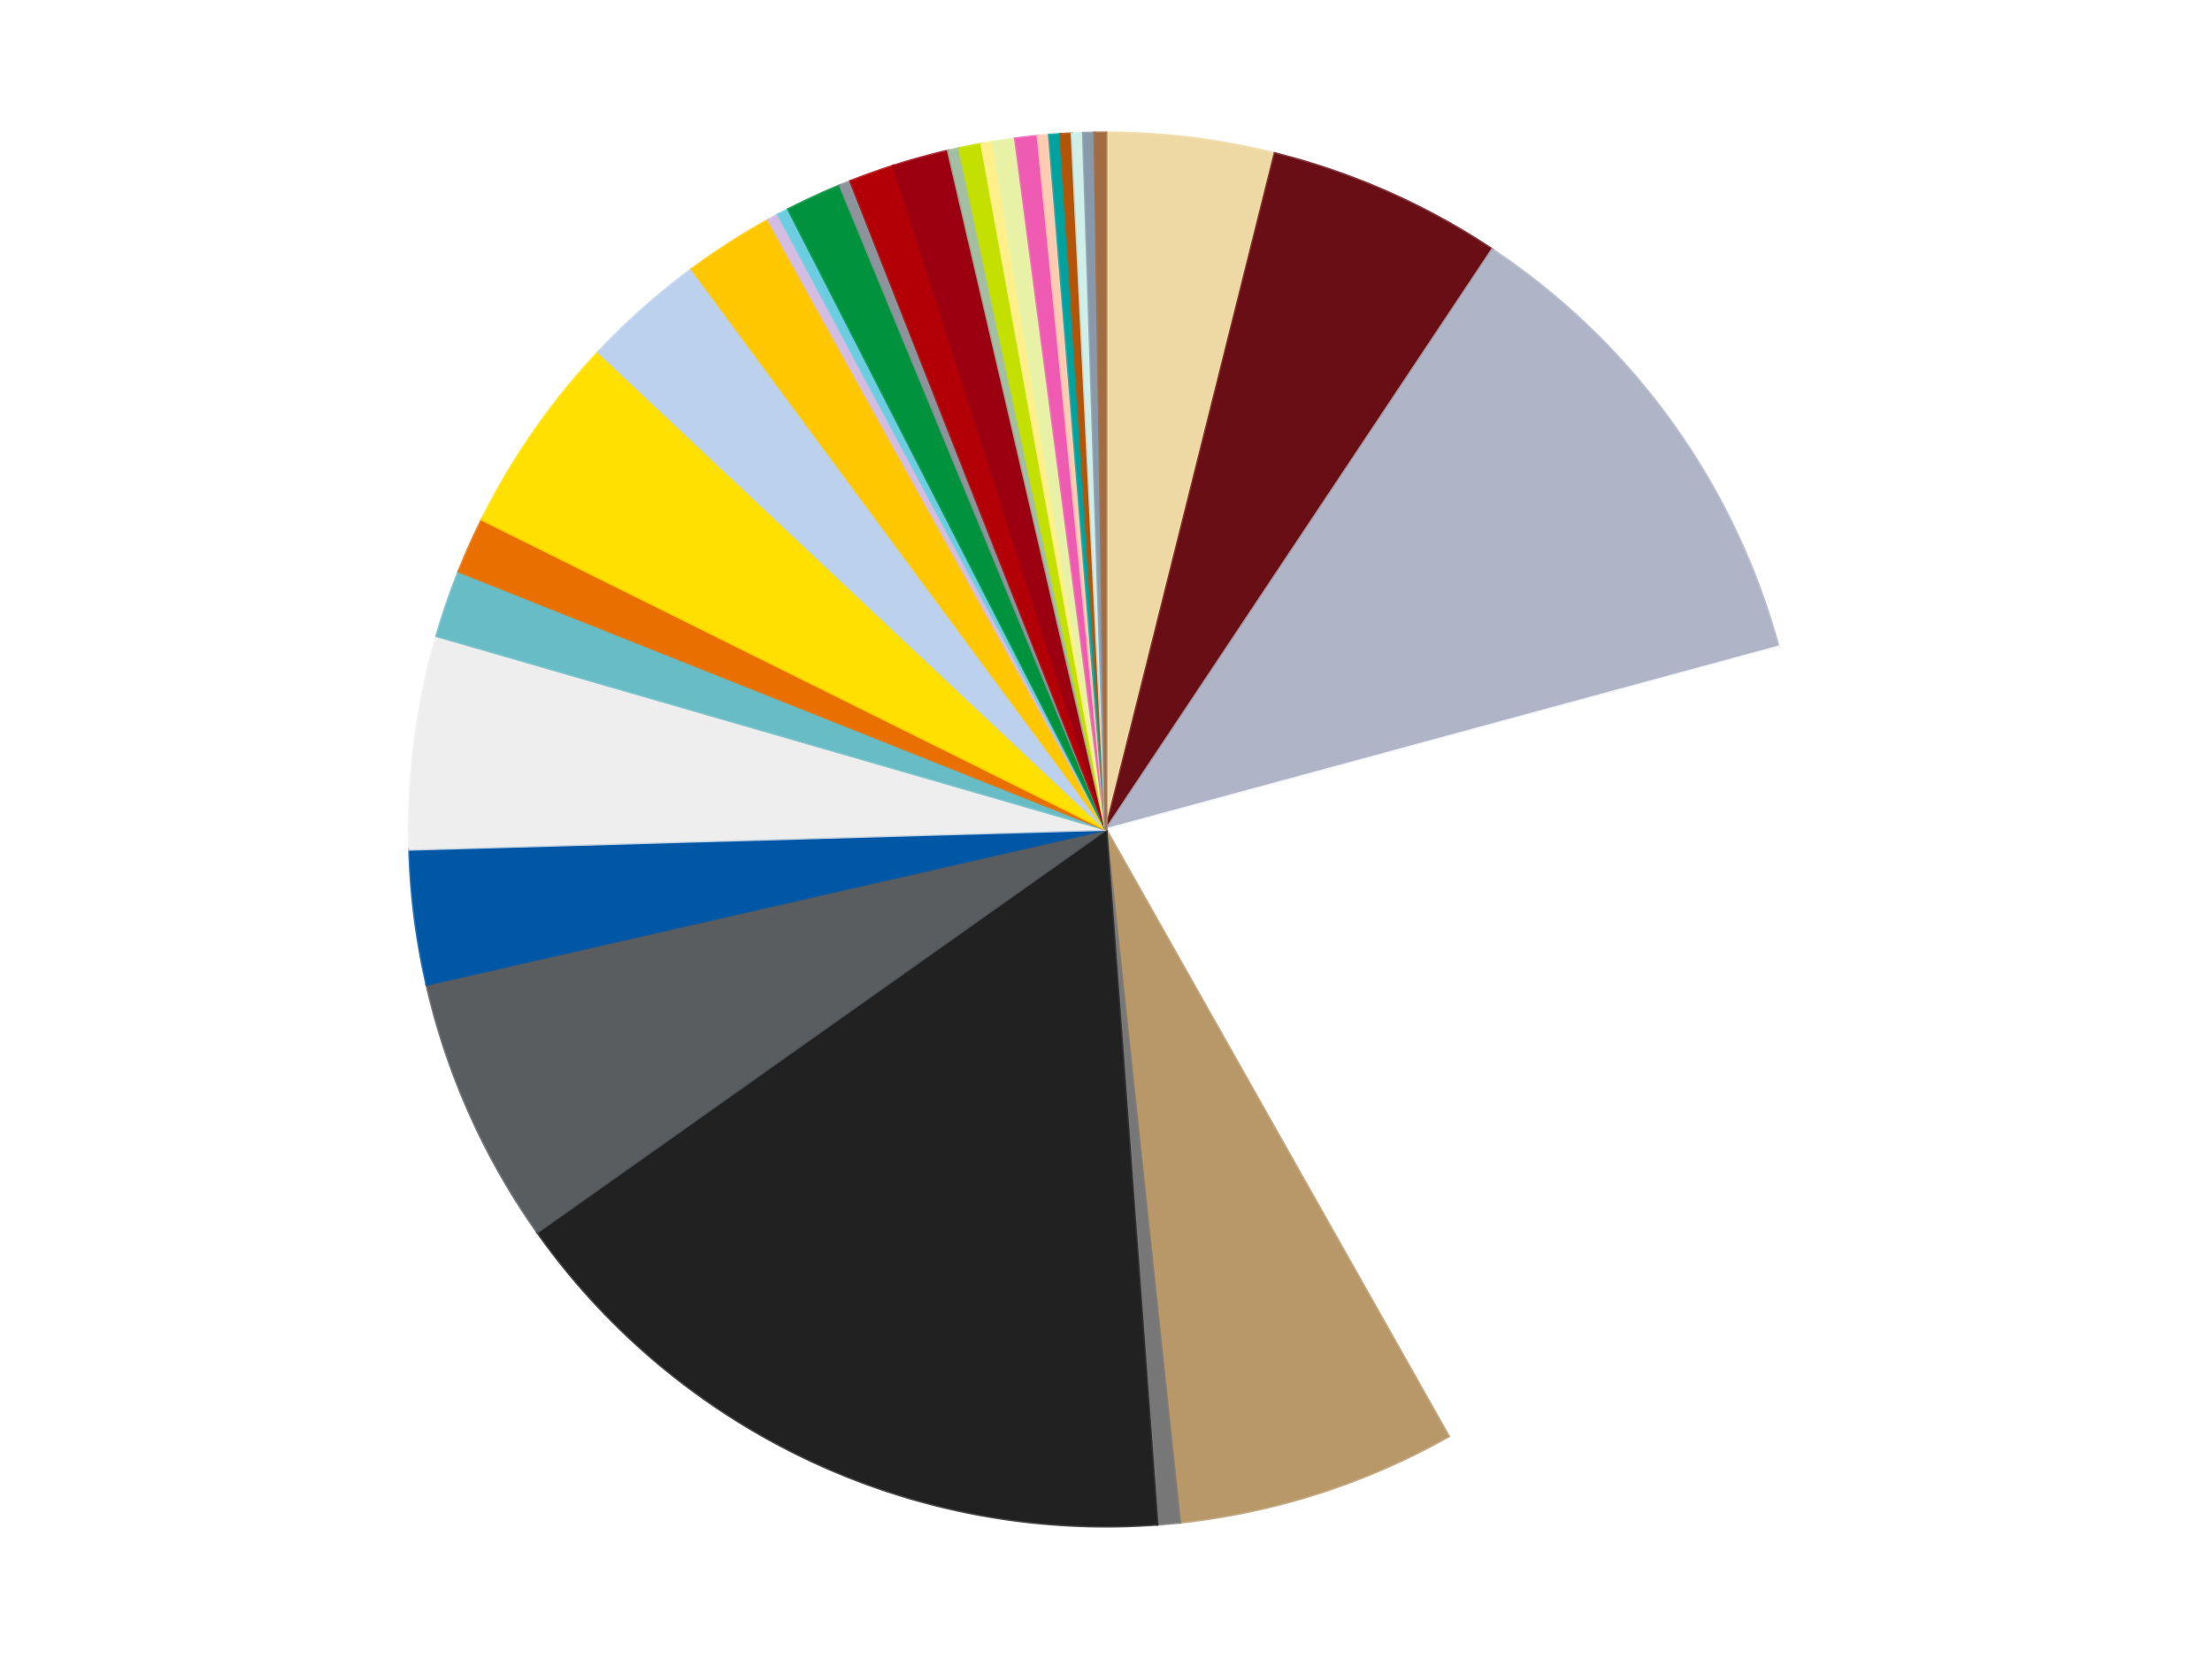 <?xml version='1.0' encoding='utf-8'?>
<svg xmlns="http://www.w3.org/2000/svg" xmlns:xlink="http://www.w3.org/1999/xlink" id="chart-1ed0f43f-1988-4aa6-868b-e41d32be97ff" class="pygal-chart" viewBox="0 0 800 600"><!--Generated with pygal 3.0.5 (lxml) ©Kozea 2012-2016 on 2025-06-02--><!--http://pygal.org--><!--http://github.com/Kozea/pygal--><defs><style type="text/css">#chart-1ed0f43f-1988-4aa6-868b-e41d32be97ff{-webkit-user-select:none;-webkit-font-smoothing:antialiased;font-family:Consolas,"Liberation Mono",Menlo,Courier,monospace}#chart-1ed0f43f-1988-4aa6-868b-e41d32be97ff .title{font-family:Consolas,"Liberation Mono",Menlo,Courier,monospace;font-size:16px}#chart-1ed0f43f-1988-4aa6-868b-e41d32be97ff .legends .legend text{font-family:Consolas,"Liberation Mono",Menlo,Courier,monospace;font-size:14px}#chart-1ed0f43f-1988-4aa6-868b-e41d32be97ff .axis text{font-family:Consolas,"Liberation Mono",Menlo,Courier,monospace;font-size:10px}#chart-1ed0f43f-1988-4aa6-868b-e41d32be97ff .axis text.major{font-family:Consolas,"Liberation Mono",Menlo,Courier,monospace;font-size:10px}#chart-1ed0f43f-1988-4aa6-868b-e41d32be97ff .text-overlay text.value{font-family:Consolas,"Liberation Mono",Menlo,Courier,monospace;font-size:16px}#chart-1ed0f43f-1988-4aa6-868b-e41d32be97ff .text-overlay text.label{font-family:Consolas,"Liberation Mono",Menlo,Courier,monospace;font-size:10px}#chart-1ed0f43f-1988-4aa6-868b-e41d32be97ff .tooltip{font-family:Consolas,"Liberation Mono",Menlo,Courier,monospace;font-size:14px}#chart-1ed0f43f-1988-4aa6-868b-e41d32be97ff text.no_data{font-family:Consolas,"Liberation Mono",Menlo,Courier,monospace;font-size:64px}
#chart-1ed0f43f-1988-4aa6-868b-e41d32be97ff{background-color:transparent}#chart-1ed0f43f-1988-4aa6-868b-e41d32be97ff path,#chart-1ed0f43f-1988-4aa6-868b-e41d32be97ff line,#chart-1ed0f43f-1988-4aa6-868b-e41d32be97ff rect,#chart-1ed0f43f-1988-4aa6-868b-e41d32be97ff circle{-webkit-transition:150ms;-moz-transition:150ms;transition:150ms}#chart-1ed0f43f-1988-4aa6-868b-e41d32be97ff .graph &gt; .background{fill:transparent}#chart-1ed0f43f-1988-4aa6-868b-e41d32be97ff .plot &gt; .background{fill:transparent}#chart-1ed0f43f-1988-4aa6-868b-e41d32be97ff .graph{fill:rgba(0,0,0,.87)}#chart-1ed0f43f-1988-4aa6-868b-e41d32be97ff text.no_data{fill:rgba(0,0,0,1)}#chart-1ed0f43f-1988-4aa6-868b-e41d32be97ff .title{fill:rgba(0,0,0,1)}#chart-1ed0f43f-1988-4aa6-868b-e41d32be97ff .legends .legend text{fill:rgba(0,0,0,.87)}#chart-1ed0f43f-1988-4aa6-868b-e41d32be97ff .legends .legend:hover text{fill:rgba(0,0,0,1)}#chart-1ed0f43f-1988-4aa6-868b-e41d32be97ff .axis .line{stroke:rgba(0,0,0,1)}#chart-1ed0f43f-1988-4aa6-868b-e41d32be97ff .axis .guide.line{stroke:rgba(0,0,0,.54)}#chart-1ed0f43f-1988-4aa6-868b-e41d32be97ff .axis .major.line{stroke:rgba(0,0,0,.87)}#chart-1ed0f43f-1988-4aa6-868b-e41d32be97ff .axis text.major{fill:rgba(0,0,0,1)}#chart-1ed0f43f-1988-4aa6-868b-e41d32be97ff .axis.y .guides:hover .guide.line,#chart-1ed0f43f-1988-4aa6-868b-e41d32be97ff .line-graph .axis.x .guides:hover .guide.line,#chart-1ed0f43f-1988-4aa6-868b-e41d32be97ff .stackedline-graph .axis.x .guides:hover .guide.line,#chart-1ed0f43f-1988-4aa6-868b-e41d32be97ff .xy-graph .axis.x .guides:hover .guide.line{stroke:rgba(0,0,0,1)}#chart-1ed0f43f-1988-4aa6-868b-e41d32be97ff .axis .guides:hover text{fill:rgba(0,0,0,1)}#chart-1ed0f43f-1988-4aa6-868b-e41d32be97ff .reactive{fill-opacity:1.0;stroke-opacity:.8;stroke-width:1}#chart-1ed0f43f-1988-4aa6-868b-e41d32be97ff .ci{stroke:rgba(0,0,0,.87)}#chart-1ed0f43f-1988-4aa6-868b-e41d32be97ff .reactive.active,#chart-1ed0f43f-1988-4aa6-868b-e41d32be97ff .active .reactive{fill-opacity:0.6;stroke-opacity:.9;stroke-width:4}#chart-1ed0f43f-1988-4aa6-868b-e41d32be97ff .ci .reactive.active{stroke-width:1.5}#chart-1ed0f43f-1988-4aa6-868b-e41d32be97ff .series text{fill:rgba(0,0,0,1)}#chart-1ed0f43f-1988-4aa6-868b-e41d32be97ff .tooltip rect{fill:transparent;stroke:rgba(0,0,0,1);-webkit-transition:opacity 150ms;-moz-transition:opacity 150ms;transition:opacity 150ms}#chart-1ed0f43f-1988-4aa6-868b-e41d32be97ff .tooltip .label{fill:rgba(0,0,0,.87)}#chart-1ed0f43f-1988-4aa6-868b-e41d32be97ff .tooltip .label{fill:rgba(0,0,0,.87)}#chart-1ed0f43f-1988-4aa6-868b-e41d32be97ff .tooltip .legend{font-size:.8em;fill:rgba(0,0,0,.54)}#chart-1ed0f43f-1988-4aa6-868b-e41d32be97ff .tooltip .x_label{font-size:.6em;fill:rgba(0,0,0,1)}#chart-1ed0f43f-1988-4aa6-868b-e41d32be97ff .tooltip .xlink{font-size:.5em;text-decoration:underline}#chart-1ed0f43f-1988-4aa6-868b-e41d32be97ff .tooltip .value{font-size:1.5em}#chart-1ed0f43f-1988-4aa6-868b-e41d32be97ff .bound{font-size:.5em}#chart-1ed0f43f-1988-4aa6-868b-e41d32be97ff .max-value{font-size:.75em;fill:rgba(0,0,0,.54)}#chart-1ed0f43f-1988-4aa6-868b-e41d32be97ff .map-element{fill:transparent;stroke:rgba(0,0,0,.54) !important}#chart-1ed0f43f-1988-4aa6-868b-e41d32be97ff .map-element .reactive{fill-opacity:inherit;stroke-opacity:inherit}#chart-1ed0f43f-1988-4aa6-868b-e41d32be97ff .color-0,#chart-1ed0f43f-1988-4aa6-868b-e41d32be97ff .color-0 a:visited{stroke:#f44336;fill:#f44336}#chart-1ed0f43f-1988-4aa6-868b-e41d32be97ff .color-1,#chart-1ed0f43f-1988-4aa6-868b-e41d32be97ff .color-1 a:visited{stroke:#3f51b5;fill:#3f51b5}#chart-1ed0f43f-1988-4aa6-868b-e41d32be97ff .color-2,#chart-1ed0f43f-1988-4aa6-868b-e41d32be97ff .color-2 a:visited{stroke:#009688;fill:#009688}#chart-1ed0f43f-1988-4aa6-868b-e41d32be97ff .color-3,#chart-1ed0f43f-1988-4aa6-868b-e41d32be97ff .color-3 a:visited{stroke:#ffc107;fill:#ffc107}#chart-1ed0f43f-1988-4aa6-868b-e41d32be97ff .color-4,#chart-1ed0f43f-1988-4aa6-868b-e41d32be97ff .color-4 a:visited{stroke:#ff5722;fill:#ff5722}#chart-1ed0f43f-1988-4aa6-868b-e41d32be97ff .color-5,#chart-1ed0f43f-1988-4aa6-868b-e41d32be97ff .color-5 a:visited{stroke:#9c27b0;fill:#9c27b0}#chart-1ed0f43f-1988-4aa6-868b-e41d32be97ff .color-6,#chart-1ed0f43f-1988-4aa6-868b-e41d32be97ff .color-6 a:visited{stroke:#03a9f4;fill:#03a9f4}#chart-1ed0f43f-1988-4aa6-868b-e41d32be97ff .color-7,#chart-1ed0f43f-1988-4aa6-868b-e41d32be97ff .color-7 a:visited{stroke:#8bc34a;fill:#8bc34a}#chart-1ed0f43f-1988-4aa6-868b-e41d32be97ff .color-8,#chart-1ed0f43f-1988-4aa6-868b-e41d32be97ff .color-8 a:visited{stroke:#ff9800;fill:#ff9800}#chart-1ed0f43f-1988-4aa6-868b-e41d32be97ff .color-9,#chart-1ed0f43f-1988-4aa6-868b-e41d32be97ff .color-9 a:visited{stroke:#e91e63;fill:#e91e63}#chart-1ed0f43f-1988-4aa6-868b-e41d32be97ff .color-10,#chart-1ed0f43f-1988-4aa6-868b-e41d32be97ff .color-10 a:visited{stroke:#2196f3;fill:#2196f3}#chart-1ed0f43f-1988-4aa6-868b-e41d32be97ff .color-11,#chart-1ed0f43f-1988-4aa6-868b-e41d32be97ff .color-11 a:visited{stroke:#4caf50;fill:#4caf50}#chart-1ed0f43f-1988-4aa6-868b-e41d32be97ff .color-12,#chart-1ed0f43f-1988-4aa6-868b-e41d32be97ff .color-12 a:visited{stroke:#ffeb3b;fill:#ffeb3b}#chart-1ed0f43f-1988-4aa6-868b-e41d32be97ff .color-13,#chart-1ed0f43f-1988-4aa6-868b-e41d32be97ff .color-13 a:visited{stroke:#673ab7;fill:#673ab7}#chart-1ed0f43f-1988-4aa6-868b-e41d32be97ff .color-14,#chart-1ed0f43f-1988-4aa6-868b-e41d32be97ff .color-14 a:visited{stroke:#00bcd4;fill:#00bcd4}#chart-1ed0f43f-1988-4aa6-868b-e41d32be97ff .color-15,#chart-1ed0f43f-1988-4aa6-868b-e41d32be97ff .color-15 a:visited{stroke:#cddc39;fill:#cddc39}#chart-1ed0f43f-1988-4aa6-868b-e41d32be97ff .color-16,#chart-1ed0f43f-1988-4aa6-868b-e41d32be97ff .color-16 a:visited{stroke:#9e9e9e;fill:#9e9e9e}#chart-1ed0f43f-1988-4aa6-868b-e41d32be97ff .color-17,#chart-1ed0f43f-1988-4aa6-868b-e41d32be97ff .color-17 a:visited{stroke:#607d8b;fill:#607d8b}#chart-1ed0f43f-1988-4aa6-868b-e41d32be97ff .color-18,#chart-1ed0f43f-1988-4aa6-868b-e41d32be97ff .color-18 a:visited{stroke:#7b0f07;fill:#7b0f07}#chart-1ed0f43f-1988-4aa6-868b-e41d32be97ff .color-19,#chart-1ed0f43f-1988-4aa6-868b-e41d32be97ff .color-19 a:visited{stroke:#141938;fill:#141938}#chart-1ed0f43f-1988-4aa6-868b-e41d32be97ff .color-20,#chart-1ed0f43f-1988-4aa6-868b-e41d32be97ff .color-20 a:visited{stroke:#000000;fill:#000000}#chart-1ed0f43f-1988-4aa6-868b-e41d32be97ff .color-21,#chart-1ed0f43f-1988-4aa6-868b-e41d32be97ff .color-21 a:visited{stroke:#5e4600;fill:#5e4600}#chart-1ed0f43f-1988-4aa6-868b-e41d32be97ff .color-22,#chart-1ed0f43f-1988-4aa6-868b-e41d32be97ff .color-22 a:visited{stroke:#791d00;fill:#791d00}#chart-1ed0f43f-1988-4aa6-868b-e41d32be97ff .color-23,#chart-1ed0f43f-1988-4aa6-868b-e41d32be97ff .color-23 a:visited{stroke:#220826;fill:#220826}#chart-1ed0f43f-1988-4aa6-868b-e41d32be97ff .color-24,#chart-1ed0f43f-1988-4aa6-868b-e41d32be97ff .color-24 a:visited{stroke:#01364e;fill:#01364e}#chart-1ed0f43f-1988-4aa6-868b-e41d32be97ff .color-25,#chart-1ed0f43f-1988-4aa6-868b-e41d32be97ff .color-25 a:visited{stroke:#344c19;fill:#344c19}#chart-1ed0f43f-1988-4aa6-868b-e41d32be97ff .color-26,#chart-1ed0f43f-1988-4aa6-868b-e41d32be97ff .color-26 a:visited{stroke:#573400;fill:#573400}#chart-1ed0f43f-1988-4aa6-868b-e41d32be97ff .color-27,#chart-1ed0f43f-1988-4aa6-868b-e41d32be97ff .color-27 a:visited{stroke:#560823;fill:#560823}#chart-1ed0f43f-1988-4aa6-868b-e41d32be97ff .color-28,#chart-1ed0f43f-1988-4aa6-868b-e41d32be97ff .color-28 a:visited{stroke:#063b66;fill:#063b66}#chart-1ed0f43f-1988-4aa6-868b-e41d32be97ff .color-29,#chart-1ed0f43f-1988-4aa6-868b-e41d32be97ff .color-29 a:visited{stroke:#193a1a;fill:#193a1a}#chart-1ed0f43f-1988-4aa6-868b-e41d32be97ff .color-30,#chart-1ed0f43f-1988-4aa6-868b-e41d32be97ff .color-30 a:visited{stroke:#928300;fill:#928300}#chart-1ed0f43f-1988-4aa6-868b-e41d32be97ff .color-31,#chart-1ed0f43f-1988-4aa6-868b-e41d32be97ff .color-31 a:visited{stroke:#1f1137;fill:#1f1137}#chart-1ed0f43f-1988-4aa6-868b-e41d32be97ff .text-overlay .color-0 text{fill:black}#chart-1ed0f43f-1988-4aa6-868b-e41d32be97ff .text-overlay .color-1 text{fill:black}#chart-1ed0f43f-1988-4aa6-868b-e41d32be97ff .text-overlay .color-2 text{fill:black}#chart-1ed0f43f-1988-4aa6-868b-e41d32be97ff .text-overlay .color-3 text{fill:black}#chart-1ed0f43f-1988-4aa6-868b-e41d32be97ff .text-overlay .color-4 text{fill:black}#chart-1ed0f43f-1988-4aa6-868b-e41d32be97ff .text-overlay .color-5 text{fill:black}#chart-1ed0f43f-1988-4aa6-868b-e41d32be97ff .text-overlay .color-6 text{fill:black}#chart-1ed0f43f-1988-4aa6-868b-e41d32be97ff .text-overlay .color-7 text{fill:black}#chart-1ed0f43f-1988-4aa6-868b-e41d32be97ff .text-overlay .color-8 text{fill:black}#chart-1ed0f43f-1988-4aa6-868b-e41d32be97ff .text-overlay .color-9 text{fill:black}#chart-1ed0f43f-1988-4aa6-868b-e41d32be97ff .text-overlay .color-10 text{fill:black}#chart-1ed0f43f-1988-4aa6-868b-e41d32be97ff .text-overlay .color-11 text{fill:black}#chart-1ed0f43f-1988-4aa6-868b-e41d32be97ff .text-overlay .color-12 text{fill:black}#chart-1ed0f43f-1988-4aa6-868b-e41d32be97ff .text-overlay .color-13 text{fill:black}#chart-1ed0f43f-1988-4aa6-868b-e41d32be97ff .text-overlay .color-14 text{fill:black}#chart-1ed0f43f-1988-4aa6-868b-e41d32be97ff .text-overlay .color-15 text{fill:black}#chart-1ed0f43f-1988-4aa6-868b-e41d32be97ff .text-overlay .color-16 text{fill:black}#chart-1ed0f43f-1988-4aa6-868b-e41d32be97ff .text-overlay .color-17 text{fill:black}#chart-1ed0f43f-1988-4aa6-868b-e41d32be97ff .text-overlay .color-18 text{fill:black}#chart-1ed0f43f-1988-4aa6-868b-e41d32be97ff .text-overlay .color-19 text{fill:white}#chart-1ed0f43f-1988-4aa6-868b-e41d32be97ff .text-overlay .color-20 text{fill:white}#chart-1ed0f43f-1988-4aa6-868b-e41d32be97ff .text-overlay .color-21 text{fill:black}#chart-1ed0f43f-1988-4aa6-868b-e41d32be97ff .text-overlay .color-22 text{fill:black}#chart-1ed0f43f-1988-4aa6-868b-e41d32be97ff .text-overlay .color-23 text{fill:white}#chart-1ed0f43f-1988-4aa6-868b-e41d32be97ff .text-overlay .color-24 text{fill:white}#chart-1ed0f43f-1988-4aa6-868b-e41d32be97ff .text-overlay .color-25 text{fill:black}#chart-1ed0f43f-1988-4aa6-868b-e41d32be97ff .text-overlay .color-26 text{fill:white}#chart-1ed0f43f-1988-4aa6-868b-e41d32be97ff .text-overlay .color-27 text{fill:black}#chart-1ed0f43f-1988-4aa6-868b-e41d32be97ff .text-overlay .color-28 text{fill:black}#chart-1ed0f43f-1988-4aa6-868b-e41d32be97ff .text-overlay .color-29 text{fill:white}#chart-1ed0f43f-1988-4aa6-868b-e41d32be97ff .text-overlay .color-30 text{fill:black}#chart-1ed0f43f-1988-4aa6-868b-e41d32be97ff .text-overlay .color-31 text{fill:white}
#chart-1ed0f43f-1988-4aa6-868b-e41d32be97ff text.no_data{text-anchor:middle}#chart-1ed0f43f-1988-4aa6-868b-e41d32be97ff .guide.line{fill:none}#chart-1ed0f43f-1988-4aa6-868b-e41d32be97ff .centered{text-anchor:middle}#chart-1ed0f43f-1988-4aa6-868b-e41d32be97ff .title{text-anchor:middle}#chart-1ed0f43f-1988-4aa6-868b-e41d32be97ff .legends .legend text{fill-opacity:1}#chart-1ed0f43f-1988-4aa6-868b-e41d32be97ff .axis.x text{text-anchor:middle}#chart-1ed0f43f-1988-4aa6-868b-e41d32be97ff .axis.x:not(.web) text[transform]{text-anchor:start}#chart-1ed0f43f-1988-4aa6-868b-e41d32be97ff .axis.x:not(.web) text[transform].backwards{text-anchor:end}#chart-1ed0f43f-1988-4aa6-868b-e41d32be97ff .axis.y text{text-anchor:end}#chart-1ed0f43f-1988-4aa6-868b-e41d32be97ff .axis.y text[transform].backwards{text-anchor:start}#chart-1ed0f43f-1988-4aa6-868b-e41d32be97ff .axis.y2 text{text-anchor:start}#chart-1ed0f43f-1988-4aa6-868b-e41d32be97ff .axis.y2 text[transform].backwards{text-anchor:end}#chart-1ed0f43f-1988-4aa6-868b-e41d32be97ff .axis .guide.line{stroke-dasharray:4,4;stroke:black}#chart-1ed0f43f-1988-4aa6-868b-e41d32be97ff .axis .major.guide.line{stroke-dasharray:6,6;stroke:black}#chart-1ed0f43f-1988-4aa6-868b-e41d32be97ff .horizontal .axis.y .guide.line,#chart-1ed0f43f-1988-4aa6-868b-e41d32be97ff .horizontal .axis.y2 .guide.line,#chart-1ed0f43f-1988-4aa6-868b-e41d32be97ff .vertical .axis.x .guide.line{opacity:0}#chart-1ed0f43f-1988-4aa6-868b-e41d32be97ff .horizontal .axis.always_show .guide.line,#chart-1ed0f43f-1988-4aa6-868b-e41d32be97ff .vertical .axis.always_show .guide.line{opacity:1 !important}#chart-1ed0f43f-1988-4aa6-868b-e41d32be97ff .axis.y .guides:hover .guide.line,#chart-1ed0f43f-1988-4aa6-868b-e41d32be97ff .axis.y2 .guides:hover .guide.line,#chart-1ed0f43f-1988-4aa6-868b-e41d32be97ff .axis.x .guides:hover .guide.line{opacity:1}#chart-1ed0f43f-1988-4aa6-868b-e41d32be97ff .axis .guides:hover text{opacity:1}#chart-1ed0f43f-1988-4aa6-868b-e41d32be97ff .nofill{fill:none}#chart-1ed0f43f-1988-4aa6-868b-e41d32be97ff .subtle-fill{fill-opacity:.2}#chart-1ed0f43f-1988-4aa6-868b-e41d32be97ff .dot{stroke-width:1px;fill-opacity:1;stroke-opacity:1}#chart-1ed0f43f-1988-4aa6-868b-e41d32be97ff .dot.active{stroke-width:5px}#chart-1ed0f43f-1988-4aa6-868b-e41d32be97ff .dot.negative{fill:transparent}#chart-1ed0f43f-1988-4aa6-868b-e41d32be97ff text,#chart-1ed0f43f-1988-4aa6-868b-e41d32be97ff tspan{stroke:none !important}#chart-1ed0f43f-1988-4aa6-868b-e41d32be97ff .series text.active{opacity:1}#chart-1ed0f43f-1988-4aa6-868b-e41d32be97ff .tooltip rect{fill-opacity:.95;stroke-width:.5}#chart-1ed0f43f-1988-4aa6-868b-e41d32be97ff .tooltip text{fill-opacity:1}#chart-1ed0f43f-1988-4aa6-868b-e41d32be97ff .showable{visibility:hidden}#chart-1ed0f43f-1988-4aa6-868b-e41d32be97ff .showable.shown{visibility:visible}#chart-1ed0f43f-1988-4aa6-868b-e41d32be97ff .gauge-background{fill:rgba(229,229,229,1);stroke:none}#chart-1ed0f43f-1988-4aa6-868b-e41d32be97ff .bg-lines{stroke:transparent;stroke-width:2px}</style><script type="text/javascript">window.pygal = window.pygal || {};window.pygal.config = window.pygal.config || {};window.pygal.config['1ed0f43f-1988-4aa6-868b-e41d32be97ff'] = {"allow_interruptions": false, "box_mode": "extremes", "classes": ["pygal-chart"], "css": ["file://style.css", "file://graph.css"], "defs": [], "disable_xml_declaration": false, "dots_size": 2.5, "dynamic_print_values": false, "explicit_size": false, "fill": false, "force_uri_protocol": "https", "formatter": null, "half_pie": false, "height": 600, "include_x_axis": false, "inner_radius": 0, "interpolate": null, "interpolation_parameters": {}, "interpolation_precision": 250, "inverse_y_axis": false, "js": ["//kozea.github.io/pygal.js/2.0.x/pygal-tooltips.min.js"], "legend_at_bottom": false, "legend_at_bottom_columns": null, "legend_box_size": 12, "logarithmic": false, "margin": 20, "margin_bottom": null, "margin_left": null, "margin_right": null, "margin_top": null, "max_scale": 16, "min_scale": 4, "missing_value_fill_truncation": "x", "no_data_text": "No data", "no_prefix": false, "order_min": null, "pretty_print": false, "print_labels": false, "print_values": false, "print_values_position": "center", "print_zeroes": true, "range": null, "rounded_bars": null, "secondary_range": null, "show_dots": true, "show_legend": false, "show_minor_x_labels": true, "show_minor_y_labels": true, "show_only_major_dots": false, "show_x_guides": false, "show_x_labels": true, "show_y_guides": true, "show_y_labels": true, "spacing": 10, "stack_from_top": false, "strict": false, "stroke": true, "stroke_style": null, "style": {"background": "transparent", "ci_colors": [], "colors": ["#F44336", "#3F51B5", "#009688", "#FFC107", "#FF5722", "#9C27B0", "#03A9F4", "#8BC34A", "#FF9800", "#E91E63", "#2196F3", "#4CAF50", "#FFEB3B", "#673AB7", "#00BCD4", "#CDDC39", "#9E9E9E", "#607D8B"], "dot_opacity": "1", "font_family": "Consolas, \"Liberation Mono\", Menlo, Courier, monospace", "foreground": "rgba(0, 0, 0, .87)", "foreground_strong": "rgba(0, 0, 0, 1)", "foreground_subtle": "rgba(0, 0, 0, .54)", "guide_stroke_color": "black", "guide_stroke_dasharray": "4,4", "label_font_family": "Consolas, \"Liberation Mono\", Menlo, Courier, monospace", "label_font_size": 10, "legend_font_family": "Consolas, \"Liberation Mono\", Menlo, Courier, monospace", "legend_font_size": 14, "major_guide_stroke_color": "black", "major_guide_stroke_dasharray": "6,6", "major_label_font_family": "Consolas, \"Liberation Mono\", Menlo, Courier, monospace", "major_label_font_size": 10, "no_data_font_family": "Consolas, \"Liberation Mono\", Menlo, Courier, monospace", "no_data_font_size": 64, "opacity": "1.0", "opacity_hover": "0.6", "plot_background": "transparent", "stroke_opacity": ".8", "stroke_opacity_hover": ".9", "stroke_width": "1", "stroke_width_hover": "4", "title_font_family": "Consolas, \"Liberation Mono\", Menlo, Courier, monospace", "title_font_size": 16, "tooltip_font_family": "Consolas, \"Liberation Mono\", Menlo, Courier, monospace", "tooltip_font_size": 14, "transition": "150ms", "value_background": "rgba(229, 229, 229, 1)", "value_colors": [], "value_font_family": "Consolas, \"Liberation Mono\", Menlo, Courier, monospace", "value_font_size": 16, "value_label_font_family": "Consolas, \"Liberation Mono\", Menlo, Courier, monospace", "value_label_font_size": 10}, "title": null, "tooltip_border_radius": 0, "tooltip_fancy_mode": true, "truncate_label": null, "truncate_legend": null, "width": 800, "x_label_rotation": 0, "x_labels": null, "x_labels_major": null, "x_labels_major_count": null, "x_labels_major_every": null, "x_title": null, "xrange": null, "y_label_rotation": 0, "y_labels": null, "y_labels_major": null, "y_labels_major_count": null, "y_labels_major_every": null, "y_title": null, "zero": 0, "legends": ["Tan", "Dark Red", "Light Bluish Gray", "White", "Dark Tan", "Trans-Black (2023)", "Black", "Dark Bluish Gray", "Blue", "Trans-Clear", "Trans-Light Blue", "Trans-Orange", "Yellow", "Bright Light Blue", "Bright Light Orange", "Lavender", "Medium Azure", "Green", "Flat Silver", "Red", "Trans-Red", "Sand Green", "Lime", "Bright Light Yellow", "Yellowish Green", "Dark Pink", "Light Nougat", "Dark Turquoise", "Dark Orange", "Light Aqua", "Sand Blue", "Medium Brown"]}</script><script type="text/javascript" xlink:href="https://kozea.github.io/pygal.js/2.0.x/pygal-tooltips.min.js"/></defs><title>Pygal</title><g class="graph pie-graph vertical"><rect x="0" y="0" width="800" height="600" class="background"/><g transform="translate(20, 20)" class="plot"><rect x="0" y="0" width="760" height="560" class="background"/><g class="series serie-0 color-0"><g class="slices"><g class="slice" style="fill: #EED9A4; stroke: #EED9A4"><path d="M380 28 A252 252 0 0 1 441.075 35.513 L380 280 A0 0 0 0 0 380 280 z" class="slice reactive tooltip-trigger"/><desc class="value">15</desc><desc class="x centered">395.38388392614416</desc><desc class="y centered">154.9426686861305</desc></g></g></g><g class="series serie-1 color-1"><g class="slices"><g class="slice" style="fill: #6A0E15; stroke: #6A0E15"><path d="M441.075 35.513 A252 252 0 0 1 519.683 70.256 L380 280 A0 0 0 0 0 380 280 z" class="slice reactive tooltip-trigger"/><desc class="value">21</desc><desc class="x centered">430.9355382678851</desc><desc class="y centered">164.7543018531242</desc></g></g></g><g class="series serie-2 color-2"><g class="slices"><g class="slice" style="fill: #AFB5C7; stroke: #AFB5C7"><path d="M519.683 70.256 A252 252 0 0 1 623.19 213.95 L380 280 A0 0 0 0 0 380 280 z" class="slice reactive tooltip-trigger"/><desc class="value">44</desc><desc class="x centered">482.23745995906546</desc><desc class="y centered">206.35557196149534</desc></g></g></g><g class="series serie-3 color-3"><g class="slices"><g class="slice" style="fill: #FFFFFF; stroke: #FFFFFF"><path d="M623.19 213.95 A252 252 0 0 1 503.917 499.428 L380 280 A0 0 0 0 0 380 280 z" class="slice reactive tooltip-trigger"/><desc class="value">81</desc><desc class="x centered">496.26072924768505</desc><desc class="y centered">328.5740963353563</desc></g></g></g><g class="series serie-4 color-4"><g class="slices"><g class="slice" style="fill: #B89869; stroke: #B89869"><path d="M503.917 499.428 A252 252 0 0 1 406.682 530.583 L380 280 A0 0 0 0 0 380 280 z" class="slice reactive tooltip-trigger"/><desc class="value">25</desc><desc class="x centered">418.44690058577</desc><desc class="y centered">399.9909823084548</desc></g></g></g><g class="series serie-5 color-5"><g class="slices"><g class="slice" style="fill: #777777; stroke: #777777"><path d="M406.682 530.583 A252 252 0 0 1 398.49 531.321 L380 280 A0 0 0 0 0 380 280 z" class="slice reactive tooltip-trigger"/><desc class="value">2</desc><desc class="x centered">391.2945529218327</desc><desc class="y centered">405.4927610434001</desc></g></g></g><g class="series serie-6 color-6"><g class="slices"><g class="slice" style="fill: #212121; stroke: #212121"><path d="M398.49 531.321 A252 252 0 0 1 174.33 425.615 L380 280 A0 0 0 0 0 380 280 z" class="slice reactive tooltip-trigger"/><desc class="value">63</desc><desc class="x centered">326.2587966533447</desc><desc class="y centered">393.96439383795905</desc></g></g></g><g class="series serie-7 color-7"><g class="slices"><g class="slice" style="fill: #595D60; stroke: #595D60"><path d="M174.33 425.615 A252 252 0 0 1 134.318 336.075 L380 280 A0 0 0 0 0 380 280 z" class="slice reactive tooltip-trigger"/><desc class="value">24</desc><desc class="x centered">264.96307699390695</desc><desc class="y centered">331.4053143681683</desc></g></g></g><g class="series serie-8 color-8"><g class="slices"><g class="slice" style="fill: #0057A6; stroke: #0057A6"><path d="M134.318 336.075 A252 252 0 0 1 128.103 287.196 L380 280 A0 0 0 0 0 380 280 z" class="slice reactive tooltip-trigger"/><desc class="value">12</desc><desc class="x centered">255.0064754825055</desc><desc class="y centered">295.89398718681065</desc></g></g></g><g class="series serie-9 color-9"><g class="slices"><g class="slice" style="fill: #EEEEEE; stroke: #EEEEEE"><path d="M128.103 287.196 A252 252 0 0 1 137.92 209.99 L380 280 A0 0 0 0 0 380 280 z" class="slice reactive tooltip-trigger"/><desc class="value">19</desc><desc class="x centered">255.0064754825055</desc><desc class="y centered">264.1060128131894</desc></g></g></g><g class="series serie-10 color-10"><g class="slices"><g class="slice" style="fill: #68BCC5; stroke: #68BCC5"><path d="M137.92 209.99 A252 252 0 0 1 145.924 186.659 L380 280 A0 0 0 0 0 380 280 z" class="slice reactive tooltip-trigger"/><desc class="value">6</desc><desc class="x centered">260.81824497169544</desc><desc class="y centered">239.11345859120385</desc></g></g></g><g class="series serie-11 color-11"><g class="slices"><g class="slice" style="fill: #E96F01; stroke: #E96F01"><path d="M145.924 186.659 A252 252 0 0 1 154.311 167.891 L380 280 A0 0 0 0 0 380 280 z" class="slice reactive tooltip-trigger"/><desc class="value">5</desc><desc class="x centered">264.9630769939069</desc><desc class="y centered">228.5946856318317</desc></g></g></g><g class="series serie-12 color-12"><g class="slices"><g class="slice" style="fill: #FFE001; stroke: #FFE001"><path d="M154.311 167.891 A252 252 0 0 1 196.441 107.344 L380 280 A0 0 0 0 0 380 280 z" class="slice reactive tooltip-trigger"/><desc class="value">18</desc><desc class="x centered">276.5743338559378</desc><desc class="y centered">208.0338163950804</desc></g></g></g><g class="series serie-13 color-13"><g class="slices"><g class="slice" style="fill: #BCD1ED; stroke: #BCD1ED"><path d="M196.441 107.344 A252 252 0 0 1 230.219 77.343 L380 280 A0 0 0 0 0 380 280 z" class="slice reactive tooltip-trigger"/><desc class="value">11</desc><desc class="x centered">296.3282129304444</desc><desc class="y centered">185.7926114968314</desc></g></g></g><g class="series serie-14 color-14"><g class="slices"><g class="slice" style="fill: #FFC700; stroke: #FFC700"><path d="M230.219 77.343 A252 252 0 0 1 257.878 59.568 L380 280 A0 0 0 0 0 380 280 z" class="slice reactive tooltip-trigger"/><desc class="value">8</desc><desc class="x centered">311.87925700059475</desc><desc class="y centered">174.00205486327116</desc></g></g></g><g class="series serie-15 color-15"><g class="slices"><g class="slice" style="fill: #D3BDE3; stroke: #D3BDE3"><path d="M257.878 59.568 A252 252 0 0 1 261.491 57.605 L380 280 A0 0 0 0 0 380 280 z" class="slice reactive tooltip-trigger"/><desc class="value">1</desc><desc class="x centered">319.84035124598216</desc><desc class="y centered">169.2894916379064</desc></g></g></g><g class="series serie-16 color-16"><g class="slices"><g class="slice" style="fill: #6ACEE0; stroke: #6ACEE0"><path d="M261.491 57.605 A252 252 0 0 1 265.137 55.7 L380 280 A0 0 0 0 0 380 280 z" class="slice reactive tooltip-trigger"/><desc class="value">1</desc><desc class="x centered">321.6550736319765</desc><desc class="y centered">168.32247510304538</desc></g></g></g><g class="series serie-17 color-17"><g class="slices"><g class="slice" style="fill: #00923D; stroke: #00923D"><path d="M265.137 55.7 A252 252 0 0 1 283.801 47.084 L380 280 A0 0 0 0 0 380 280 z" class="slice reactive tooltip-trigger"/><desc class="value">5</desc><desc class="x centered">327.1905227891799</desc><desc class="y centered">165.60087798973336</desc></g></g></g><g class="series serie-18 color-18"><g class="slices"><g class="slice" style="fill: #8D949C; stroke: #8D949C"><path d="M283.801 47.084 A252 252 0 0 1 287.615 45.545 L380 280 A0 0 0 0 0 380 280 z" class="slice reactive tooltip-trigger"/><desc class="value">1</desc><desc class="x centered">332.8525346957926</desc><desc class="y centered">163.15344885111688</desc></g></g></g><g class="series serie-19 color-19"><g class="slices"><g class="slice" style="fill: #B30006; stroke: #B30006"><path d="M287.615 45.545 A252 252 0 0 1 303.106 40.018 L380 280 A0 0 0 0 0 380 280 z" class="slice reactive tooltip-trigger"/><desc class="value">4</desc><desc class="x centered">337.65777645485565</desc><desc class="y centered">161.32761018141994</desc></g></g></g><g class="series serie-20 color-20"><g class="slices"><g class="slice" style="fill: #9C0010; stroke: #9C0010"><path d="M303.106 40.018 A252 252 0 0 1 322.923 34.549 L380 280 A0 0 0 0 0 380 280 z" class="slice reactive tooltip-trigger"/><desc class="value">5</desc><desc class="x centered">346.4793574585988</desc><desc class="y centered">158.5406795523225</desc></g></g></g><g class="series serie-21 color-21"><g class="slices"><g class="slice" style="fill: #A2BFA3; stroke: #A2BFA3"><path d="M322.923 34.549 A252 252 0 0 1 326.936 33.65 L380 280 A0 0 0 0 0 380 280 z" class="slice reactive tooltip-trigger"/><desc class="value">1</desc><desc class="x centered">352.4637840615566</desc><desc class="y centered">157.04571251155406</desc></g></g></g><g class="series serie-22 color-22"><g class="slices"><g class="slice" style="fill: #C4E000; stroke: #C4E000"><path d="M326.936 33.65 A252 252 0 0 1 335.004 32.05 L380 280 A0 0 0 0 0 380 280 z" class="slice reactive tooltip-trigger"/><desc class="value">2</desc><desc class="x centered">355.4816477347677</desc><desc class="y centered">156.40853426632574</desc></g></g></g><g class="series serie-23 color-23"><g class="slices"><g class="slice" style="fill: #FFF08C; stroke: #FFF08C"><path d="M335.004 32.05 A252 252 0 0 1 339.056 31.348 L380 280 A0 0 0 0 0 380 280 z" class="slice reactive tooltip-trigger"/><desc class="value">1</desc><desc class="x centered">358.51420372828926</desc><desc class="y centered">155.8454166831907</desc></g></g></g><g class="series serie-24 color-24"><g class="slices"><g class="slice" style="fill: #E7F2A7; stroke: #E7F2A7"><path d="M339.056 31.348 A252 252 0 0 1 347.192 30.145 L380 280 A0 0 0 0 0 380 280 z" class="slice reactive tooltip-trigger"/><desc class="value">2</desc><desc class="x centered">361.55963482033025</desc><desc class="y centered">155.356697203418</desc></g></g></g><g class="series serie-25 color-25"><g class="slices"><g class="slice" style="fill: #EF5BB3; stroke: #EF5BB3"><path d="M347.192 30.145 A252 252 0 0 1 355.364 29.207 L380 280 A0 0 0 0 0 380 280 z" class="slice reactive tooltip-trigger"/><desc class="value">2</desc><desc class="x centered">365.63708235379164</desc><desc class="y centered">154.8213013460827</desc></g></g></g><g class="series serie-26 color-26"><g class="slices"><g class="slice" style="fill: #FECCB0; stroke: #FECCB0"><path d="M355.364 29.207 A252 252 0 0 1 359.46 28.839 L380 280 A0 0 0 0 0 380 280 z" class="slice reactive tooltip-trigger"/><desc class="value">1</desc><desc class="x centered">368.70544707816714</desc><desc class="y centered">154.5072389565999</desc></g></g></g><g class="series serie-27 color-27"><g class="slices"><g class="slice" style="fill: #00A29F; stroke: #00A29F"><path d="M359.46 28.839 A252 252 0 0 1 363.561 28.537 L380 280 A0 0 0 0 0 380 280 z" class="slice reactive tooltip-trigger"/><desc class="value">1</desc><desc class="x centered">370.7548973063931</desc><desc class="y centered">154.3396320386389</desc></g></g></g><g class="series serie-28 color-28"><g class="slices"><g class="slice" style="fill: #B35408; stroke: #B35408"><path d="M363.561 28.537 A252 252 0 0 1 367.667 28.302 L380 280 A0 0 0 0 0 380 280 z" class="slice reactive tooltip-trigger"/><desc class="value">1</desc><desc class="x centered">372.80680983129093</desc><desc class="y centered">154.20549290530693</desc></g></g></g><g class="series serie-29 color-29"><g class="slices"><g class="slice" style="fill: #CFEFEA; stroke: #CFEFEA"><path d="M367.667 28.302 A252 252 0 0 1 371.776 28.134 L380 280 A0 0 0 0 0 380 280 z" class="slice reactive tooltip-trigger"/><desc class="value">1</desc><desc class="x centered">374.86063815623993</desc><desc class="y centered">154.10485728258257</desc></g></g></g><g class="series serie-30 color-30"><g class="slices"><g class="slice" style="fill: #8899AB; stroke: #8899AB"><path d="M371.776 28.134 A252 252 0 0 1 375.888 28.034 L380 280 A0 0 0 0 0 380 280 z" class="slice reactive tooltip-trigger"/><desc class="value">1</desc><desc class="x centered">376.9158352743741</desc><desc class="y centered">154.0377519732789</desc></g></g></g><g class="series serie-31 color-31"><g class="slices"><g class="slice" style="fill: #A16C42; stroke: #A16C42"><path d="M375.888 28.034 A252 252 0 0 1 380 28 L380 280 A0 0 0 0 0 380 280 z" class="slice reactive tooltip-trigger"/><desc class="value">1</desc><desc class="x centered">378.9718538142697</desc><desc class="y centered">154.00419484990476</desc></g></g></g></g><g class="titles"/><g transform="translate(20, 20)" class="plot overlay"><g class="series serie-0 color-0"/><g class="series serie-1 color-1"/><g class="series serie-2 color-2"/><g class="series serie-3 color-3"/><g class="series serie-4 color-4"/><g class="series serie-5 color-5"/><g class="series serie-6 color-6"/><g class="series serie-7 color-7"/><g class="series serie-8 color-8"/><g class="series serie-9 color-9"/><g class="series serie-10 color-10"/><g class="series serie-11 color-11"/><g class="series serie-12 color-12"/><g class="series serie-13 color-13"/><g class="series serie-14 color-14"/><g class="series serie-15 color-15"/><g class="series serie-16 color-16"/><g class="series serie-17 color-17"/><g class="series serie-18 color-18"/><g class="series serie-19 color-19"/><g class="series serie-20 color-20"/><g class="series serie-21 color-21"/><g class="series serie-22 color-22"/><g class="series serie-23 color-23"/><g class="series serie-24 color-24"/><g class="series serie-25 color-25"/><g class="series serie-26 color-26"/><g class="series serie-27 color-27"/><g class="series serie-28 color-28"/><g class="series serie-29 color-29"/><g class="series serie-30 color-30"/><g class="series serie-31 color-31"/></g><g transform="translate(20, 20)" class="plot text-overlay"><g class="series serie-0 color-0"/><g class="series serie-1 color-1"/><g class="series serie-2 color-2"/><g class="series serie-3 color-3"/><g class="series serie-4 color-4"/><g class="series serie-5 color-5"/><g class="series serie-6 color-6"/><g class="series serie-7 color-7"/><g class="series serie-8 color-8"/><g class="series serie-9 color-9"/><g class="series serie-10 color-10"/><g class="series serie-11 color-11"/><g class="series serie-12 color-12"/><g class="series serie-13 color-13"/><g class="series serie-14 color-14"/><g class="series serie-15 color-15"/><g class="series serie-16 color-16"/><g class="series serie-17 color-17"/><g class="series serie-18 color-18"/><g class="series serie-19 color-19"/><g class="series serie-20 color-20"/><g class="series serie-21 color-21"/><g class="series serie-22 color-22"/><g class="series serie-23 color-23"/><g class="series serie-24 color-24"/><g class="series serie-25 color-25"/><g class="series serie-26 color-26"/><g class="series serie-27 color-27"/><g class="series serie-28 color-28"/><g class="series serie-29 color-29"/><g class="series serie-30 color-30"/><g class="series serie-31 color-31"/></g><g transform="translate(20, 20)" class="plot tooltip-overlay"><g transform="translate(0 0)" style="opacity: 0" class="tooltip"><rect rx="0" ry="0" width="0" height="0" class="tooltip-box"/><g class="text"/></g></g></g></svg>